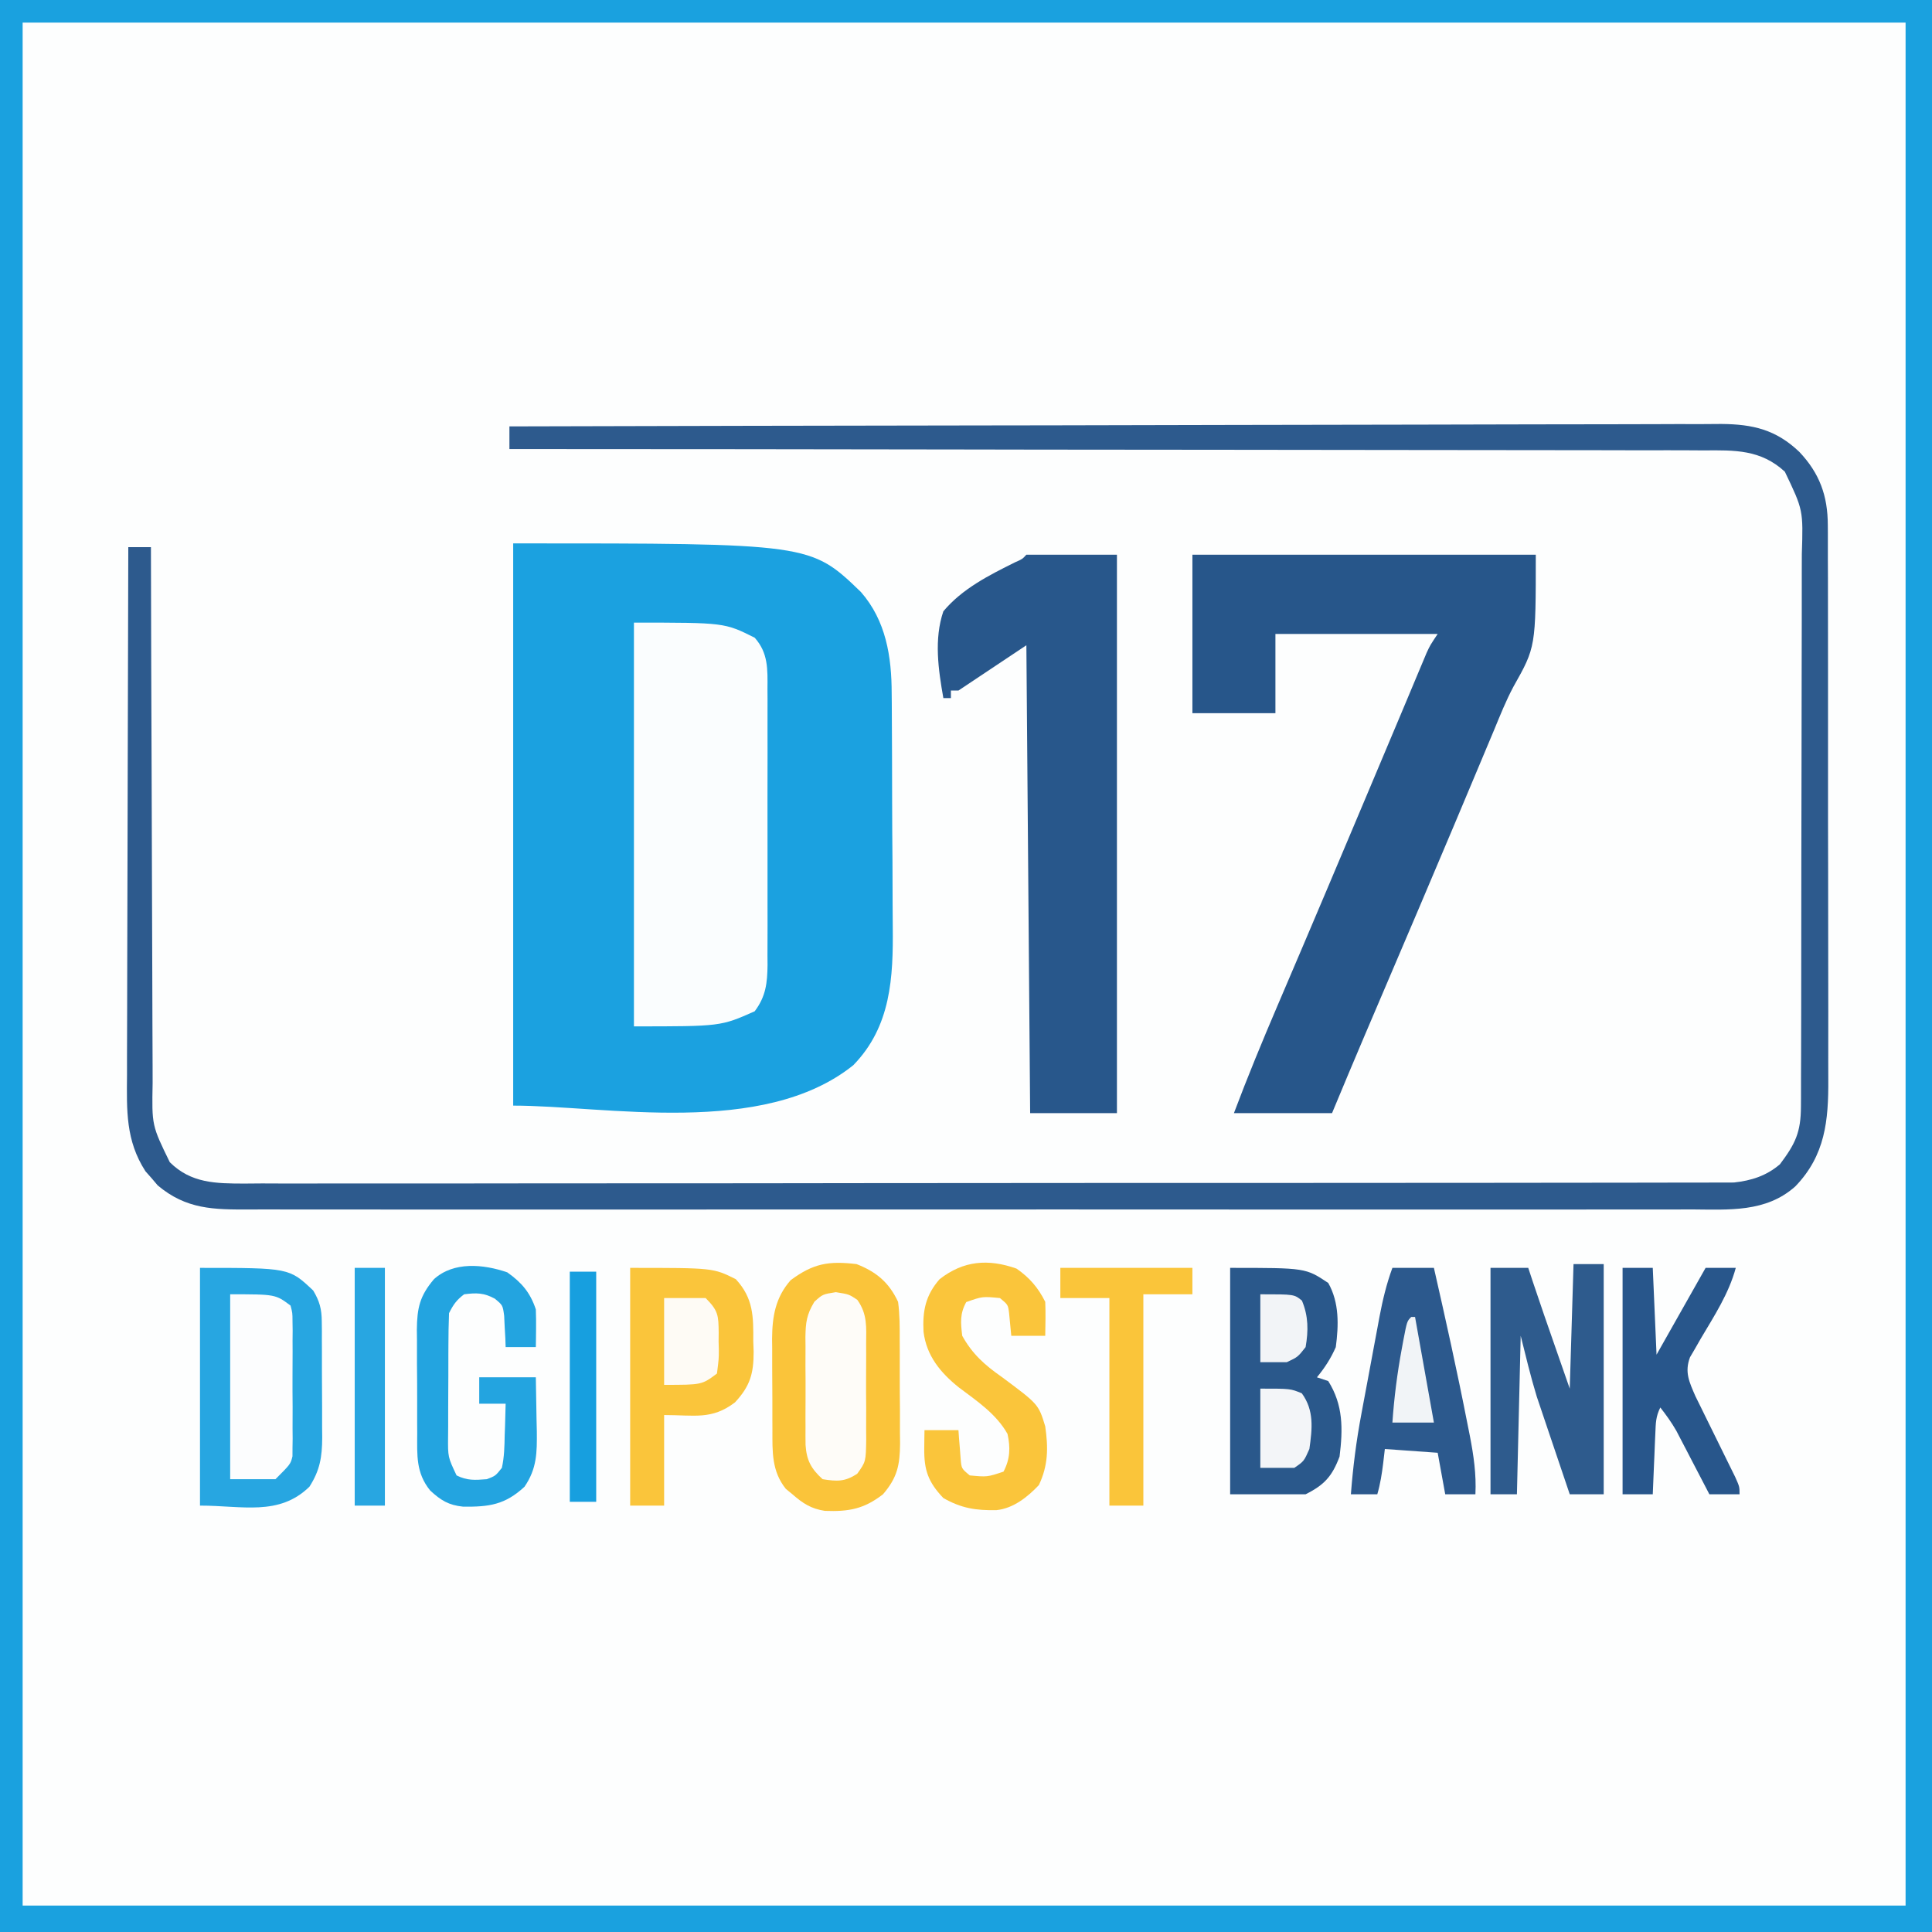 <?xml version="1.0" encoding="UTF-8"?>
<svg version="1.1" xmlns="http://www.w3.org/2000/svg" width="512" height="512">
<rect width="100%" height="100%" fill="#333333" stroke="none"/>
<path d="M0 0 C168.96 0 337.92 0 512 0 C512 168.96 512 337.92 512 512 C343.04 512 174.08 512 0 512 C0 343.04 0 174.08 0 0 Z " fill="#FDFEFE" transform="translate(0,0)"/>
<path d="M0 0 C78.782 0 78.782 0 92.16 12.895 C98.792 20.483 100.298 30.004 100.306 39.78 C100.315 40.619 100.323 41.457 100.332 42.321 C100.356 45.072 100.364 47.823 100.371 50.574 C100.38 52.505 100.389 54.435 100.398 56.365 C100.415 60.406 100.423 64.446 100.426 68.487 C100.431 73.634 100.469 78.779 100.514 83.925 C100.544 87.912 100.551 91.899 100.552 95.886 C100.556 97.782 100.569 99.677 100.59 101.573 C100.727 115.038 100.149 128.013 90.133 138.289 C66.171 157.512 24.519 149 0 149 C0 99.83 0 50.66 0 0 Z " fill="#1BA1E0" transform="translate(136,144)"/>
<path d="M0 0 C168.96 0 337.92 0 512 0 C512 168.96 512 337.92 512 512 C343.04 512 174.08 512 0 512 C0 343.04 0 174.08 0 0 Z M6 6 C6 170.67 6 335.34 6 505 C170.67 505 335.34 505 505 505 C505 340.33 505 175.66 505 6 C340.33 6 175.66 6 6 6 Z " fill="#1AA1DF" transform="translate(0,0)"/>
<path d="M0 0 C42.014 -0.114 84.028 -0.203 126.043 -0.255 C131.003 -0.262 135.964 -0.268 140.924 -0.275 C141.912 -0.276 142.899 -0.277 143.917 -0.279 C159.906 -0.3 175.894 -0.34 191.883 -0.386 C208.29 -0.433 224.697 -0.46 241.103 -0.47 C251.227 -0.477 261.35 -0.499 271.473 -0.54 C278.416 -0.566 285.358 -0.574 292.301 -0.568 C296.306 -0.564 300.311 -0.569 304.316 -0.596 C307.986 -0.62 311.655 -0.622 315.325 -0.604 C317.275 -0.601 319.225 -0.623 321.175 -0.645 C329.571 -0.574 335.658 0.869 341.845 6.755 C347.221 12.446 349.372 18.392 349.388 26.159 C349.396 27.188 349.396 27.188 349.404 28.237 C349.418 30.516 349.411 32.795 349.404 35.074 C349.41 36.715 349.417 38.357 349.425 39.998 C349.443 44.445 349.442 48.891 349.436 53.337 C349.433 57.055 349.439 60.773 349.445 64.49 C349.459 73.264 349.457 82.037 349.446 90.811 C349.435 99.849 349.449 108.887 349.475 117.925 C349.498 125.697 349.504 133.469 349.498 141.24 C349.495 145.877 349.497 150.513 349.515 155.149 C349.53 159.511 349.526 163.873 349.507 168.235 C349.504 169.831 349.507 171.426 349.517 173.022 C349.584 183.986 348.708 193.166 340.797 201.388 C333.011 208.374 323.088 207.566 313.292 207.508 C311.587 207.513 309.881 207.519 308.176 207.527 C303.502 207.544 298.83 207.535 294.156 207.523 C289.111 207.514 284.066 207.528 279.021 207.539 C269.144 207.557 259.266 207.553 249.389 207.541 C241.361 207.532 233.334 207.531 225.306 207.535 C223.592 207.536 223.592 207.536 221.844 207.537 C219.522 207.538 217.201 207.54 214.88 207.541 C193.115 207.552 171.351 207.539 149.587 207.518 C130.912 207.5 112.237 207.503 93.562 207.521 C71.874 207.543 50.185 207.551 28.497 207.539 C26.185 207.538 23.872 207.537 21.56 207.535 C20.422 207.535 19.284 207.534 18.112 207.533 C10.093 207.53 2.075 207.536 -5.943 207.545 C-15.714 207.556 -25.485 207.553 -35.256 207.532 C-40.241 207.522 -45.226 207.517 -50.211 207.531 C-54.775 207.543 -59.339 207.536 -63.903 207.515 C-65.553 207.51 -67.204 207.513 -68.855 207.522 C-78.352 207.574 -85.643 207.513 -93.207 201.141 C-94.002 200.205 -94.002 200.205 -94.812 199.25 C-95.627 198.33 -95.627 198.33 -96.457 197.391 C-101.718 189.24 -101.414 181.28 -101.341 171.863 C-101.34 170.335 -101.34 168.807 -101.342 167.279 C-101.343 163.149 -101.325 159.019 -101.304 154.89 C-101.285 150.567 -101.284 146.244 -101.28 141.921 C-101.271 133.744 -101.246 125.567 -101.216 117.39 C-101.182 108.076 -101.166 98.763 -101.151 89.45 C-101.12 70.3 -101.067 51.15 -101 32 C-99.02 32 -97.04 32 -95 32 C-94.998 33.187 -94.998 33.187 -94.996 34.398 C-94.958 53.67 -94.899 72.942 -94.816 92.214 C-94.776 101.534 -94.744 110.853 -94.729 120.173 C-94.716 128.298 -94.689 136.423 -94.645 144.547 C-94.623 148.848 -94.607 153.148 -94.608 157.449 C-94.609 161.5 -94.591 165.551 -94.559 169.603 C-94.55 171.086 -94.549 172.57 -94.554 174.053 C-94.766 185.253 -94.766 185.253 -90 195 C-84.367 200.59 -77.82 200.642 -70.269 200.659 C-68.686 200.647 -67.103 200.635 -65.52 200.621 C-63.827 200.626 -62.134 200.632 -60.441 200.641 C-55.797 200.658 -51.155 200.644 -46.511 200.624 C-41.5 200.609 -36.49 200.622 -31.479 200.632 C-21.666 200.647 -11.854 200.634 -2.041 200.613 C9.384 200.589 20.81 200.591 32.236 200.593 C52.62 200.597 73.005 200.576 93.39 200.542 C113.173 200.509 132.957 200.495 152.74 200.501 C174.281 200.508 195.822 200.505 217.363 200.486 C218.502 200.485 219.641 200.484 220.814 200.482 C223.102 200.48 225.389 200.478 227.677 200.476 C235.643 200.469 243.608 200.469 251.574 200.47 C261.28 200.471 270.985 200.462 280.691 200.438 C285.644 200.426 290.597 200.419 295.549 200.425 C300.082 200.43 304.615 200.421 309.148 200.402 C310.789 200.397 312.429 200.397 314.07 200.403 C316.299 200.41 318.528 200.399 320.758 200.383 C321.996 200.382 323.235 200.38 324.511 200.378 C329.111 199.88 333.124 198.609 336.707 195.535 C340.781 190.108 342.249 187.086 342.267 180.233 C342.274 179.213 342.274 179.213 342.281 178.173 C342.294 175.896 342.292 173.62 342.291 171.343 C342.297 169.71 342.303 168.077 342.311 166.444 C342.329 162.008 342.333 157.572 342.335 153.136 C342.336 150.363 342.34 147.59 342.346 144.818 C342.364 135.141 342.372 125.464 342.371 115.788 C342.369 106.774 342.39 97.761 342.422 88.747 C342.448 81.004 342.459 73.261 342.458 65.519 C342.457 60.896 342.463 56.274 342.484 51.651 C342.503 47.301 342.504 42.951 342.489 38.601 C342.487 37.008 342.492 35.415 342.504 33.822 C342.872 22.175 342.872 22.175 338 12 C331.609 6.128 324.809 6.291 316.51 6.361 C315.142 6.354 313.774 6.346 312.406 6.335 C308.661 6.313 304.917 6.321 301.172 6.335 C297.129 6.344 293.085 6.325 289.042 6.309 C282.041 6.285 275.04 6.279 268.04 6.286 C257.918 6.296 247.796 6.278 237.674 6.254 C221.251 6.215 204.828 6.198 188.405 6.196 C172.454 6.193 156.503 6.18 140.552 6.153 C139.568 6.151 138.585 6.149 137.571 6.148 C132.637 6.139 127.702 6.13 122.767 6.122 C81.845 6.049 40.923 6.013 0 6 C0 4.02 0 2.04 0 0 Z " fill="#2D5A8D" transform="translate(135,113)"/>
<path d="M0 0 C30.03 0 60.06 0 91 0 C91 24.472 91 24.472 85.043 35.042 C83.087 38.713 81.558 42.57 79.969 46.41 C79.245 48.134 78.52 49.857 77.795 51.58 C77.236 52.918 77.236 52.918 76.664 54.282 C74.613 59.18 72.552 64.074 70.492 68.969 C70.056 70.005 69.621 71.041 69.171 72.108 C63.203 86.287 57.16 100.434 51.123 114.584 C50.156 116.85 49.189 119.117 48.222 121.385 C47.344 123.442 46.466 125.499 45.588 127.557 C42.688 134.356 39.843 141.176 37 148 C28.42 148 19.84 148 11 148 C14.618 138.389 18.516 128.936 22.557 119.496 C24.433 115.112 26.302 110.724 28.172 106.336 C28.564 105.418 28.955 104.499 29.359 103.553 C33.48 93.885 37.569 84.203 41.654 74.52 C42.867 71.644 44.081 68.769 45.295 65.893 C48.45 58.42 51.605 50.947 54.743 43.466 C55.539 41.567 56.337 39.669 57.135 37.771 C58.053 35.588 58.968 33.403 59.88 31.217 C60.272 30.287 60.663 29.357 61.066 28.398 C61.396 27.611 61.725 26.824 62.065 26.013 C63 24 63 24 65 21 C50.81 21 36.62 21 22 21 C22 27.93 22 34.86 22 42 C14.74 42 7.48 42 0 42 C0 28.14 0 14.28 0 0 Z " fill="#27568A" transform="translate(316,147)"/>
<path d="M0 0 C7.92 0 15.84 0 24 0 C24 48.84 24 97.68 24 148 C16.41 148 8.82 148 1 148 C0.67 107.08 0.34 66.16 0 24 C-8.91 29.94 -8.91 29.94 -18 36 C-18.66 36 -19.32 36 -20 36 C-20 36.66 -20 37.32 -20 38 C-20.66 38 -21.32 38 -22 38 C-23.334 30.436 -24.514 22.402 -22 15 C-17.014 9.033 -9.914 5.451 -3.041 2.034 C-1.059 1.163 -1.059 1.163 0 0 Z " fill="#28578B" transform="translate(272,147)"/>
<path d="M0 0 C24 0 24 0 32 4 C35.607 8.045 35.428 12.371 35.388 17.551 C35.393 18.4 35.399 19.249 35.404 20.124 C35.417 22.926 35.409 25.726 35.398 28.527 C35.4 30.479 35.403 32.43 35.407 34.382 C35.412 38.47 35.405 42.557 35.391 46.645 C35.374 51.879 35.384 57.112 35.402 62.345 C35.413 66.374 35.409 70.404 35.401 74.433 C35.399 76.363 35.402 78.292 35.409 80.221 C35.417 82.921 35.405 85.62 35.388 88.32 C35.397 89.51 35.397 89.51 35.407 90.724 C35.352 95.501 34.966 99.06 32 103 C23 107 23 107 0 107 C0 71.69 0 36.38 0 0 Z " fill="#FAFDFE" transform="translate(168,165)"/>
<path d="M0 0 C5.268 2.068 8.584 4.851 11 10 C11.454 13.373 11.444 16.721 11.434 20.121 C11.439 21.099 11.444 22.076 11.449 23.083 C11.456 25.147 11.455 27.21 11.446 29.274 C11.438 32.423 11.466 35.571 11.498 38.721 C11.5 40.729 11.499 42.738 11.496 44.746 C11.513 46.153 11.513 46.153 11.53 47.588 C11.47 53.226 10.823 56.563 7 61 C1.958 64.91 -2.059 65.63 -8.41 65.395 C-12.06 64.838 -14.247 63.409 -17 61 C-17.578 60.526 -18.155 60.051 -18.75 59.562 C-22.508 54.865 -22.307 49.727 -22.301 44.008 C-22.305 43.144 -22.309 42.279 -22.314 41.389 C-22.319 39.565 -22.32 37.741 -22.316 35.917 C-22.313 33.141 -22.336 30.366 -22.361 27.59 C-22.364 25.813 -22.364 24.035 -22.363 22.258 C-22.372 21.435 -22.382 20.612 -22.391 19.763 C-22.344 13.876 -21.503 8.84 -17.465 4.258 C-11.495 -0.17 -7.415 -0.889 0 0 Z " fill="#FAC43A" transform="translate(227,335)"/>
<path d="M0 0 C23.647 0 23.647 0 30 6 C31.7 8.829 32.254 10.93 32.275 14.214 C32.289 15.446 32.289 15.446 32.304 16.703 C32.303 17.582 32.302 18.461 32.301 19.367 C32.305 20.28 32.309 21.192 32.314 22.132 C32.32 24.06 32.32 25.988 32.316 27.917 C32.313 30.857 32.336 33.797 32.361 36.738 C32.364 38.615 32.364 40.491 32.363 42.367 C32.372 43.242 32.382 44.118 32.391 45.019 C32.353 50.101 31.816 53.597 29 58 C20.928 65.859 11.235 63 0 63 C0 42.21 0 21.42 0 0 Z " fill="#27A6E1" transform="translate(53,336)"/>
<path d="M0 0 C20 0 20 0 26 4 C28.946 9.218 28.773 15.186 28 21 C26.688 23.994 25.075 26.481 23 29 C23.99 29.33 24.98 29.66 26 30 C29.999 36.357 29.896 42.717 29 50 C27.041 55.21 24.992 57.504 20 60 C13.4 60 6.8 60 0 60 C0 40.2 0 20.4 0 0 Z " fill="#2A588B" transform="translate(326,336)"/>
<path d="M0 0 C22 0 22 0 28 3 C32.671 8.069 32.671 12.885 32.625 19.438 C32.657 20.353 32.689 21.269 32.723 22.213 C32.731 28.048 31.77 31.347 27.779 35.645 C21.629 40.33 17.069 39 9 39 C9 46.92 9 54.84 9 63 C6.03 63 3.06 63 0 63 C0 42.21 0 21.42 0 0 Z " fill="#FAC53B" transform="translate(167,336)"/>
<path d="M0 0 C2.64 0 5.28 0 8 0 C8 20.13 8 40.26 8 61 C5.03 61 2.06 61 -1 61 C-2.375 56.949 -3.744 52.896 -5.108 48.842 C-5.571 47.468 -6.035 46.095 -6.501 44.723 C-7.178 42.728 -7.849 40.731 -8.52 38.734 C-8.923 37.54 -9.326 36.346 -9.741 35.116 C-11.366 29.803 -12.652 24.391 -14 19 C-14.33 32.86 -14.66 46.72 -15 61 C-17.31 61 -19.62 61 -22 61 C-22 41.2 -22 21.4 -22 1 C-18.7 1 -15.4 1 -12 1 C-11.591 2.236 -11.183 3.472 -10.762 4.746 C-8.832 10.537 -6.823 16.299 -4.812 22.062 C-3.554 25.672 -2.296 29.281 -1 33 C-0.67 22.11 -0.34 11.22 0 0 Z " fill="#2E5B8D" transform="translate(417,335)"/>
<path d="M0 0 C3.63 0 7.26 0 11 0 C14.123 13.717 17.171 27.444 19.875 41.25 C20.09 42.325 20.305 43.4 20.526 44.507 C21.538 49.766 22.257 54.644 22 60 C19.36 60 16.72 60 14 60 C13.01 54.555 13.01 54.555 12 49 C5.07 48.505 5.07 48.505 -2 48 C-2.217 49.856 -2.217 49.856 -2.438 51.75 C-2.787 54.565 -3.204 57.27 -4 60 C-6.31 60 -8.62 60 -11 60 C-10.451 52.818 -9.561 45.806 -8.223 38.73 C-8.051 37.806 -7.88 36.881 -7.703 35.929 C-7.343 33.995 -6.981 32.061 -6.616 30.128 C-6.061 27.179 -5.515 24.227 -4.971 21.275 C-4.618 19.385 -4.264 17.495 -3.91 15.605 C-3.749 14.73 -3.587 13.855 -3.421 12.954 C-2.574 8.497 -1.568 4.273 0 0 Z " fill="#2C598D" transform="translate(369,336)"/>
<path d="M0 0 C3.462 2.391 5.745 5.053 7.625 8.812 C7.761 11.817 7.668 14.803 7.625 17.812 C4.655 17.812 1.685 17.812 -1.375 17.812 C-1.57 15.794 -1.766 13.776 -1.961 11.758 C-2.239 9.586 -2.239 9.586 -4.375 7.812 C-9.017 7.364 -9.017 7.364 -13.312 8.875 C-15.026 11.999 -14.79 14.312 -14.375 17.812 C-11.687 22.653 -8.4 25.567 -3.938 28.688 C5.837 35.95 5.837 35.95 7.625 41.812 C8.439 47.512 8.421 52.131 5.938 57.375 C2.925 60.55 -0.81 63.541 -5.293 64.016 C-10.677 64.127 -14.58 63.539 -19.375 60.812 C-23.408 56.567 -24.512 53.395 -24.438 47.625 C-24.428 46.724 -24.419 45.823 -24.41 44.895 C-24.399 44.207 -24.387 43.52 -24.375 42.812 C-21.405 42.812 -18.435 42.812 -15.375 42.812 C-15.326 43.511 -15.277 44.21 -15.227 44.93 C-15.152 45.84 -15.077 46.75 -15 47.688 C-14.93 48.592 -14.861 49.497 -14.789 50.43 C-14.579 52.992 -14.579 52.992 -12.375 54.812 C-7.752 55.245 -7.752 55.245 -3.438 53.812 C-1.673 50.492 -1.579 47.4 -2.375 43.812 C-5.364 38.503 -10.483 35.097 -15.258 31.504 C-20.145 27.6 -23.847 23.11 -24.629 16.746 C-24.92 11.193 -24.085 7.062 -20.375 2.812 C-14.064 -2.11 -7.532 -2.65 0 0 Z " fill="#FAC53B" transform="translate(269.375,336.188)"/>
<path d="M0 0 C3.824 2.705 6.079 5.362 7.562 9.812 C7.631 11.54 7.647 13.271 7.625 15 C7.616 15.901 7.607 16.802 7.598 17.73 C7.586 18.418 7.574 19.105 7.562 19.812 C4.923 19.812 2.283 19.812 -0.438 19.812 C-0.463 19.053 -0.489 18.294 -0.516 17.512 C-0.572 16.518 -0.629 15.524 -0.688 14.5 C-0.734 13.514 -0.78 12.528 -0.828 11.512 C-1.205 8.713 -1.205 8.713 -3.293 6.98 C-6.203 5.396 -8.174 5.396 -11.438 5.812 C-13.474 7.358 -14.298 8.534 -15.438 10.812 C-15.549 13.683 -15.602 16.528 -15.605 19.398 C-15.609 20.252 -15.612 21.105 -15.616 21.984 C-15.621 23.792 -15.623 25.599 -15.623 27.406 C-15.625 30.169 -15.643 32.932 -15.662 35.695 C-15.665 37.451 -15.667 39.206 -15.668 40.961 C-15.675 41.787 -15.682 42.613 -15.69 43.464 C-15.747 48.949 -15.747 48.949 -13.438 53.812 C-10.628 55.217 -8.549 55.061 -5.438 54.812 C-3.137 53.941 -3.137 53.941 -1.438 51.812 C-0.792 48.928 -0.741 46.073 -0.688 43.125 C-0.643 41.929 -0.643 41.929 -0.598 40.709 C-0.527 38.744 -0.48 36.778 -0.438 34.812 C-2.748 34.812 -5.058 34.812 -7.438 34.812 C-7.438 32.502 -7.438 30.192 -7.438 27.812 C-2.487 27.812 2.462 27.812 7.562 27.812 C7.644 31.521 7.703 35.228 7.75 38.938 C7.775 39.984 7.8 41.031 7.826 42.109 C7.88 47.754 7.865 51.988 4.562 56.812 C-0.634 61.619 -4.842 62.166 -11.707 62.094 C-15.553 61.698 -17.621 60.418 -20.438 57.812 C-24.236 53.122 -23.889 48.453 -23.871 42.691 C-23.876 41.714 -23.882 40.736 -23.887 39.729 C-23.893 37.666 -23.892 35.602 -23.884 33.539 C-23.875 30.389 -23.904 27.241 -23.936 24.092 C-23.937 22.083 -23.937 20.075 -23.934 18.066 C-23.945 17.129 -23.956 16.191 -23.968 15.225 C-23.906 9.432 -23.211 6.267 -19.438 1.812 C-14.21 -2.939 -6.291 -2.173 0 0 Z " fill="#23A4E0" transform="translate(134.438,337.188)"/>
<path d="M0 0 C2.64 0 5.28 0 8 0 C8.33 7.59 8.66 15.18 9 23 C13.29 15.41 17.58 7.82 22 0 C24.64 0 27.28 0 30 0 C28.139 6.846 24.311 12.688 20.725 18.744 C20.234 19.603 19.744 20.462 19.238 21.348 C18.558 22.508 18.558 22.508 17.865 23.692 C16.384 27.644 17.68 30.261 19.307 34.014 C19.846 35.107 20.386 36.199 20.941 37.324 C21.229 37.912 21.516 38.499 21.812 39.104 C22.723 40.968 23.642 42.828 24.562 44.688 C25.486 46.558 26.407 48.429 27.324 50.303 C28.153 51.995 28.987 53.685 29.823 55.374 C31 58 31 58 31 60 C28.36 60 25.72 60 23 60 C22.569 59.168 22.569 59.168 22.13 58.319 C20.819 55.794 19.503 53.272 18.188 50.75 C17.736 49.877 17.284 49.005 16.818 48.105 C16.156 46.839 16.156 46.839 15.48 45.547 C15.077 44.772 14.674 43.997 14.259 43.198 C12.991 40.984 11.573 39.006 10 37 C8.797 39.405 8.797 41.104 8.684 43.789 C8.642 44.73 8.6 45.671 8.557 46.641 C8.517 47.625 8.478 48.61 8.438 49.625 C8.394 50.618 8.351 51.61 8.307 52.633 C8.2 55.088 8.098 57.544 8 60 C5.36 60 2.72 60 0 60 C0 40.2 0 20.4 0 0 Z " fill="#28568B" transform="translate(430,336)"/>
<path d="M0 0 C12 0 12 0 16 3 C16.508 4.928 16.508 4.928 16.518 7.133 C16.53 7.96 16.543 8.788 16.556 9.641 C16.548 10.532 16.54 11.422 16.531 12.34 C16.535 13.258 16.539 14.177 16.543 15.123 C16.546 17.066 16.538 19.008 16.521 20.951 C16.5 23.923 16.521 26.893 16.547 29.865 C16.544 31.753 16.539 33.64 16.531 35.527 C16.539 36.416 16.547 37.305 16.556 38.22 C16.543 39.051 16.531 39.882 16.518 40.738 C16.513 41.83 16.513 41.83 16.508 42.945 C16 45 16 45 12 49 C8.04 49 4.08 49 0 49 C0 32.83 0 16.66 0 0 Z " fill="#FCFDFE" transform="translate(61,343)"/>
<path d="M0 0 C11.55 0 23.1 0 35 0 C35 2.31 35 4.62 35 7 C30.71 7 26.42 7 22 7 C22 25.48 22 43.96 22 63 C19.03 63 16.06 63 13 63 C13 44.85 13 26.7 13 8 C8.71 8 4.42 8 0 8 C0 5.36 0 2.72 0 0 Z " fill="#FAC53A" transform="translate(281,336)"/>
<path d="M0 0 C3.5 0.562 3.5 0.562 5.686 2.021 C8.394 5.814 8.074 9.227 8.031 13.781 C8.035 14.676 8.039 15.571 8.043 16.493 C8.046 18.383 8.038 20.272 8.021 22.162 C8 25.053 8.021 27.941 8.047 30.832 C8.044 32.669 8.039 34.507 8.031 36.344 C8.039 37.207 8.047 38.071 8.056 38.961 C7.963 44.914 7.963 44.914 5.686 48.104 C2.439 50.27 0.306 50.174 -3.5 49.562 C-6.574 46.774 -7.741 44.552 -8.018 40.494 C-8.044 38.903 -8.047 37.31 -8.031 35.719 C-8.035 34.872 -8.039 34.025 -8.043 33.153 C-8.046 31.368 -8.038 29.582 -8.021 27.797 C-8 25.071 -8.021 22.347 -8.047 19.621 C-8.044 17.883 -8.039 16.145 -8.031 14.406 C-8.039 13.595 -8.047 12.783 -8.056 11.947 C-7.991 8.022 -7.753 5.983 -5.686 2.545 C-3.5 0.562 -3.5 0.562 0 0 Z " fill="#FEFCF8" transform="translate(221.5,342.438)"/>
<path d="M0 0 C2.64 0 5.28 0 8 0 C8 20.79 8 41.58 8 63 C5.36 63 2.72 63 0 63 C0 42.21 0 21.42 0 0 Z " fill="#28A6E1" transform="translate(94,336)"/>
<path d="M0 0 C2.31 0 4.62 0 7 0 C7 20.13 7 40.26 7 61 C4.69 61 2.38 61 0 61 C0 40.87 0 20.74 0 0 Z " fill="#179FDF" transform="translate(151,337)"/>
<path d="M0 0 C3.63 0 7.26 0 11 0 C14.356 3.356 14.407 4.585 14.459 9.16 C14.448 10.318 14.448 10.318 14.438 11.5 C14.457 12.272 14.477 13.044 14.498 13.84 C14.496 16.094 14.496 16.094 14 20 C10 23 10 23 0 23 C0 15.41 0 7.82 0 0 Z " fill="#FEFBF5" transform="translate(176,344)"/>
<path d="M0 0 C8 0 8 0 11 1.25 C14.3 5.787 13.767 10.597 13 16 C11.562 19.25 11.562 19.25 9 21 C6.03 21 3.06 21 0 21 C0 14.07 0 7.14 0 0 Z " fill="#F3F5F8" transform="translate(334,368)"/>
<path d="M0 0 C9 0 9 0 11.031 1.688 C12.749 5.787 12.759 9.651 12 14 C9.938 16.625 9.938 16.625 7 18 C4.69 18 2.38 18 0 18 C0 12.06 0 6.12 0 0 Z " fill="#F2F4F7" transform="translate(334,343)"/>
<path d="M0 0 C0.33 0 0.66 0 1 0 C2.65 9.24 4.3 18.48 6 28 C2.37 28 -1.26 28 -5 28 C-4.539 21.364 -3.717 14.908 -2.5 8.375 C-2.369 7.664 -2.239 6.953 -2.104 6.221 C-1.127 1.127 -1.127 1.127 0 0 Z " fill="#F1F4F7" transform="translate(374,349)"/>
</svg>
